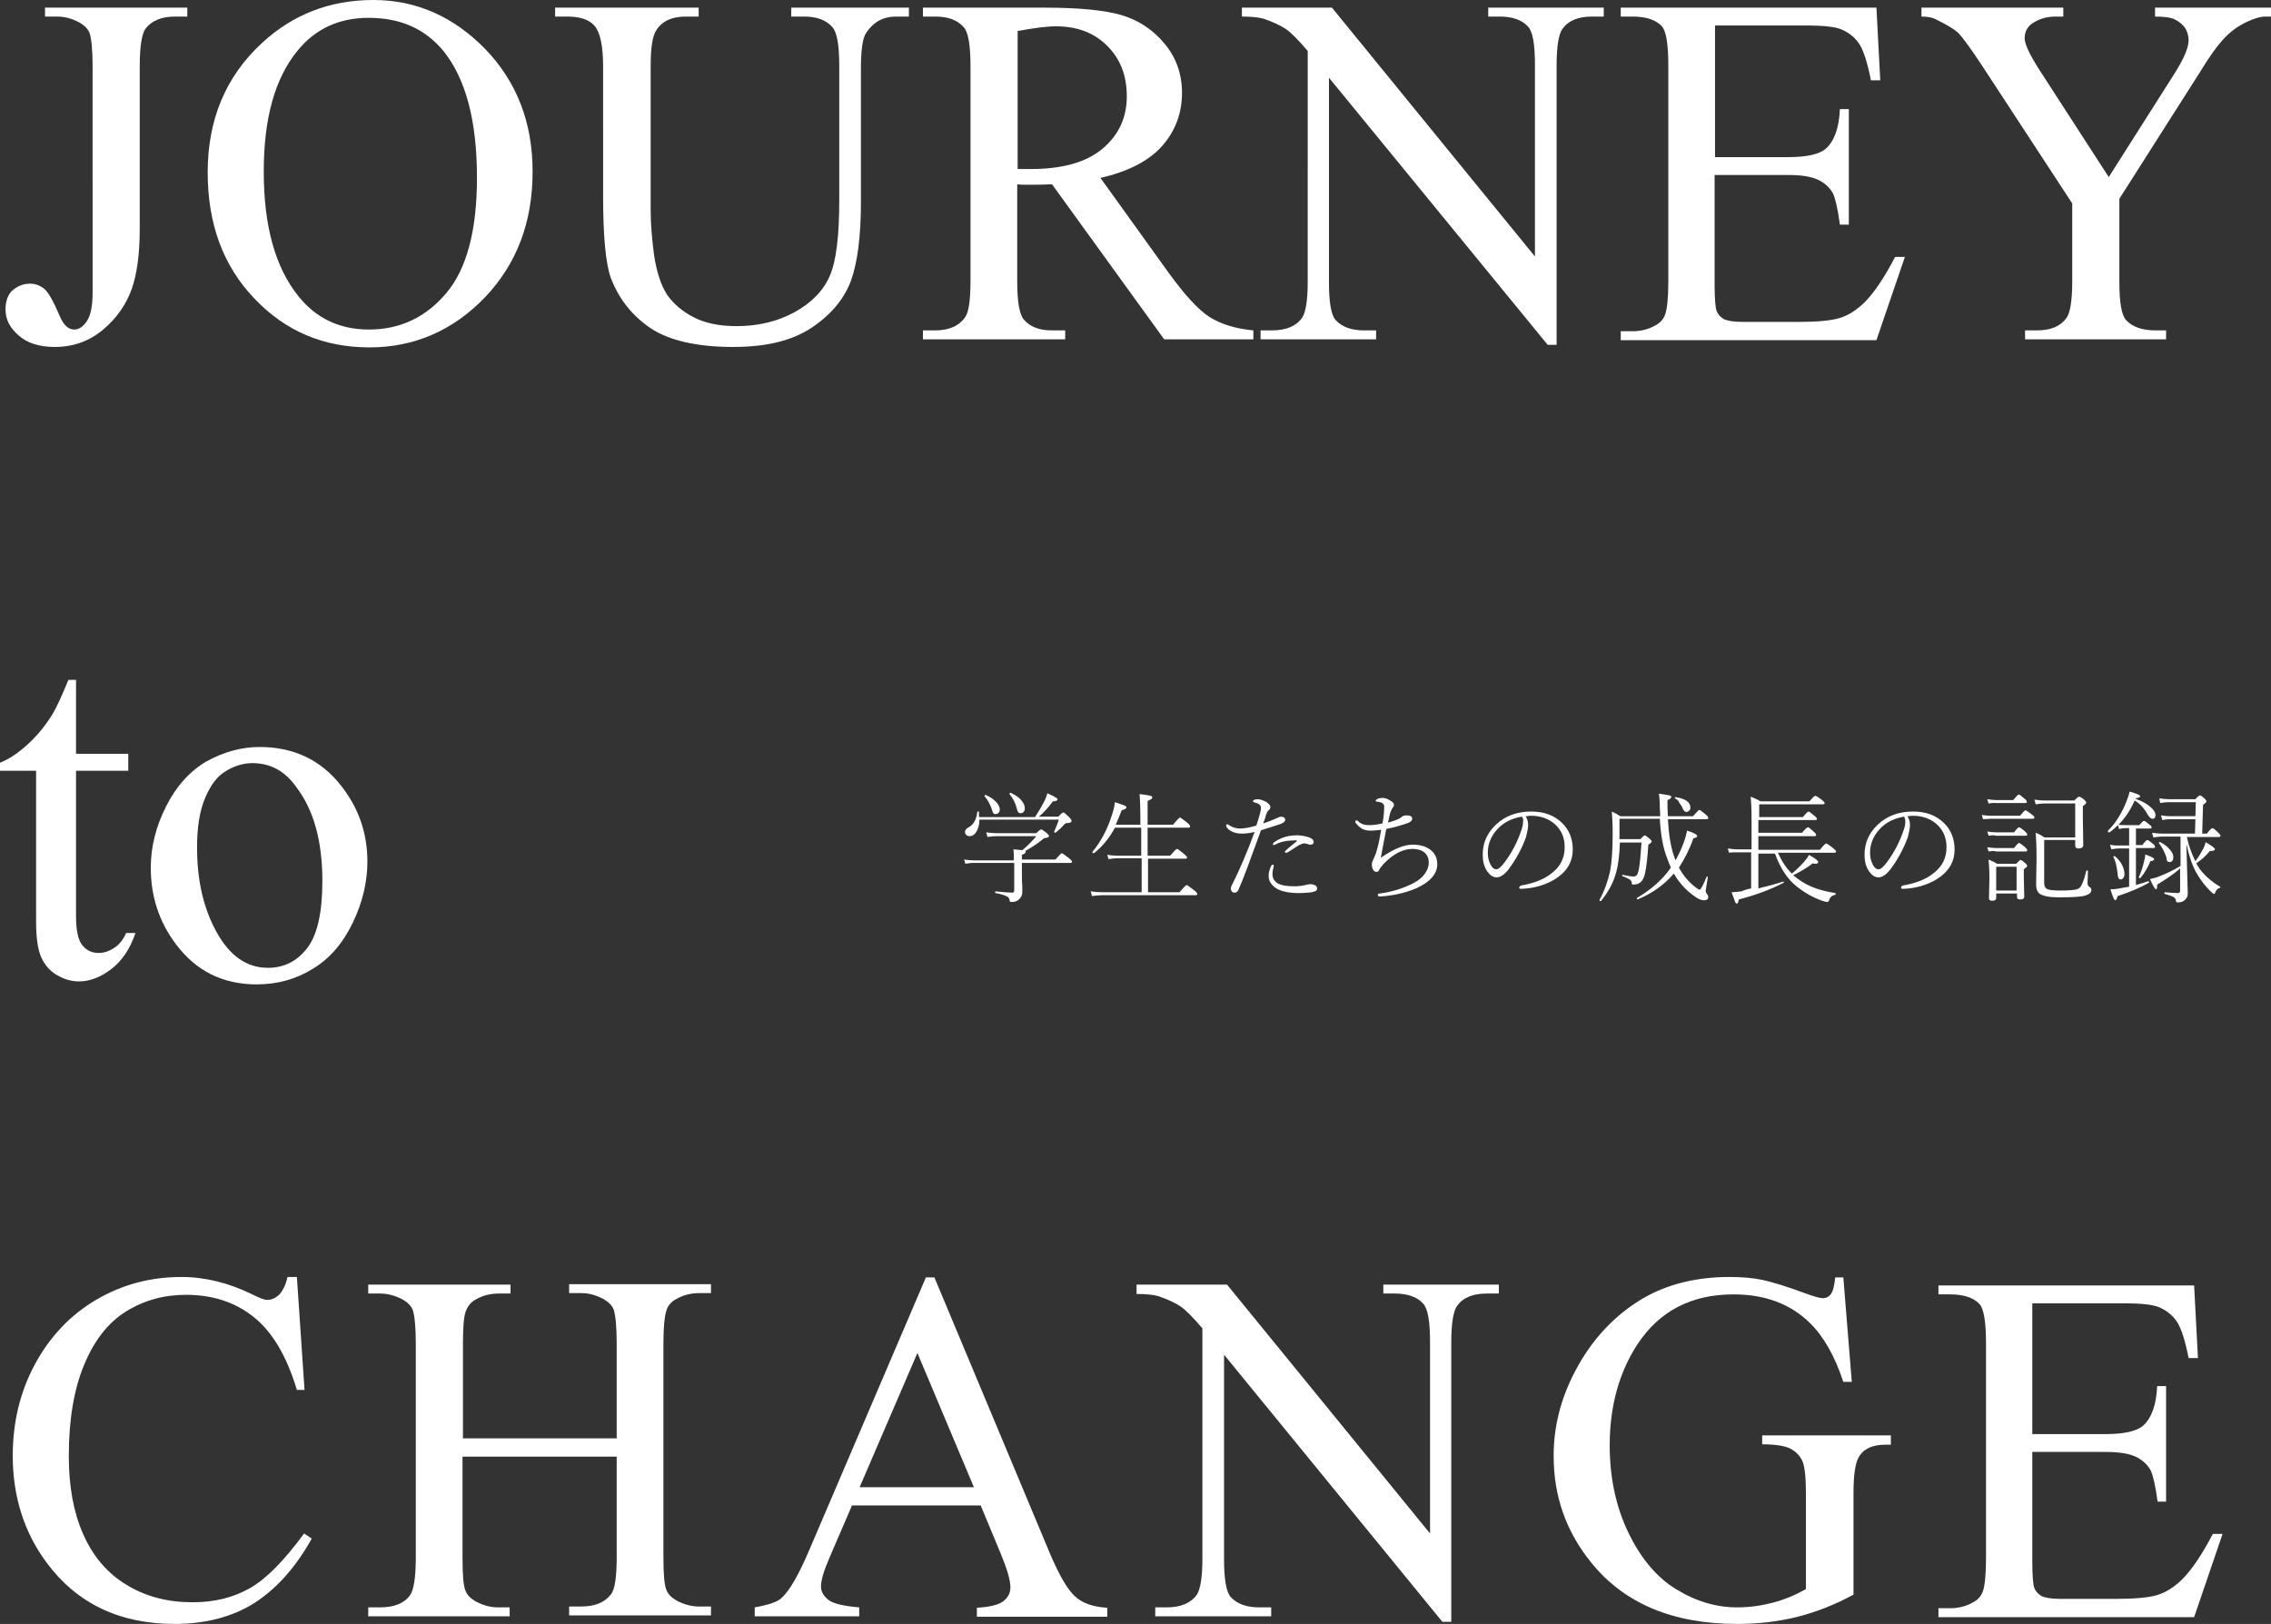 <?xml version="1.0" encoding="utf-8"?>
<!-- Generator: Adobe Illustrator 24.2.1, SVG Export Plug-In . SVG Version: 6.00 Build 0)  -->
<svg version="1.1" id="レイヤー_1" xmlns="http://www.w3.org/2000/svg" xmlns:xlink="http://www.w3.org/1999/xlink" x="0px"
	 y="0px" viewBox="0 0 534.7 382.4" style="enable-background:new 0 0 534.7 382.4;" xml:space="preserve">
<rect x="0" y="0" width="534.7" height="382.4" fill="#333333" stroke="none"/>
<style type="text/css">
	.st0{fill:#FFFFFF;}
</style>
<g>
	<path class="st0" d="M10.6,3.9V1.8h33.5v2.1h-2.8c-3.2,0-5.5,0.9-7,2.8c-0.9,1.2-1.4,4.2-1.4,8.9v38.2c0,5.9-0.6,10.6-1.9,14.3
		c-1.3,3.6-3.5,6.8-6.7,9.5c-3.2,2.7-7,4.1-11.4,4.1c-3.6,0-6.5-0.9-8.5-2.7c-2.1-1.8-3.1-3.8-3.1-6.1c0-1.9,0.5-3.3,1.4-4.3
		c1.3-1.2,2.7-1.8,4.4-1.8c1.2,0,2.3,0.4,3.3,1.2c1,0.8,2.2,3,3.7,6.5c0.9,2.1,2,3.1,3.4,3.1c1,0,2-0.6,2.9-1.9
		c0.9-1.3,1.4-3.5,1.4-6.7V15.6c0-4-0.3-6.6-0.7-7.8c-0.4-1-1.2-1.8-2.4-2.5c-1.7-0.9-3.4-1.4-5.2-1.4H10.6z"/>
	<path class="st0" d="M87.9,0c10.1,0,18.9,3.9,26.4,11.6c7.4,7.7,11.1,17.3,11.1,28.8c0,11.9-3.7,21.7-11.2,29.6
		c-7.5,7.8-16.6,11.8-27.2,11.8c-10.8,0-19.8-3.8-27.1-11.5c-7.3-7.6-11-17.5-11-29.7c0-12.4,4.2-22.5,12.7-30.4
		C68.9,3.4,77.7,0,87.9,0z M86.8,4.2c-7,0-12.6,2.6-16.8,7.8c-5.3,6.5-7.9,15.9-7.9,28.4c0,12.8,2.7,22.6,8.2,29.4
		c4.2,5.2,9.7,7.8,16.6,7.8c7.3,0,13.4-2.9,18.2-8.6c4.8-5.7,7.2-14.8,7.2-27.1c0-13.4-2.6-23.3-7.9-29.9
		C100.1,6.8,94.3,4.2,86.8,4.2z"/>
	<path class="st0" d="M186.3,3.9V1.8H214v2.1H211c-3.1,0-5.4,1.3-7.1,3.9c-0.8,1.2-1.2,4-1.2,8.3v31.7c0,7.8-0.8,13.9-2.3,18.2
		c-1.6,4.3-4.6,8-9.2,11.1c-4.6,3.1-10.7,4.6-18.6,4.6c-8.5,0-15-1.5-19.4-4.4c-4.4-3-7.5-6.9-9.4-11.9c-1.2-3.4-1.8-9.8-1.8-19.2
		V15.6c0-4.8-0.7-8-2-9.5s-3.5-2.2-6.4-2.2h-2.9V1.8h33.8v2.1h-3c-3.2,0-5.5,1-6.9,3.1c-1,1.4-1.4,4.3-1.4,8.6v34.1
		c0,3,0.3,6.5,0.8,10.4c0.6,3.9,1.6,7,3,9.2c1.5,2.2,3.6,4,6.3,5.4c2.7,1.4,6.1,2.1,10.1,2.1c5.1,0,9.7-1.1,13.7-3.3
		c4-2.2,6.8-5.1,8.3-8.6c1.5-3.5,2.2-9.4,2.2-17.7V15.6c0-4.9-0.5-7.9-1.6-9.2c-1.5-1.7-3.7-2.5-6.7-2.5H186.3z"/>
	<path class="st0" d="M295,79.9h-20.9l-26.4-36.5c-2,0.1-3.6,0.1-4.8,0.1c-0.5,0-1,0-1.6,0c-0.6,0-1.2,0-1.8-0.1v22.7
		c0,4.9,0.5,8,1.6,9.2c1.5,1.7,3.6,2.5,6.6,2.5h3.1v2.1h-33.5v-2.1h2.9c3.3,0,5.7-1.1,7.1-3.2c0.8-1.2,1.2-4,1.2-8.5V15.6
		c0-4.9-0.5-8-1.6-9.2c-1.5-1.7-3.7-2.5-6.7-2.5h-2.9V1.8h28.5c8.3,0,14.4,0.6,18.4,1.8c3.9,1.2,7.3,3.4,10,6.7
		c2.7,3.2,4.1,7.1,4.1,11.6c0,4.8-1.6,9-4.7,12.5c-3.1,3.5-8,6-14.5,7.5l16.1,22.4c3.7,5.1,6.9,8.6,9.5,10.3
		c2.7,1.7,6.1,2.8,10.4,3.2V79.9z M239.5,39.8c0.7,0,1.4,0,1.9,0c0.5,0,1,0,1.3,0c7.5,0,13.1-1.6,16.9-4.8c3.8-3.2,5.7-7.3,5.7-12.3
		c0-4.9-1.5-8.8-4.6-11.9c-3.1-3.1-7.1-4.6-12.1-4.6c-2.2,0-5.2,0.4-9,1.1V39.8z"/>
	<path class="st0" d="M292.4,1.8h21.2l47.8,58.6V15.3c0-4.8-0.5-7.8-1.6-9c-1.4-1.6-3.7-2.4-6.7-2.4h-2.7V1.8h27.2v2.1h-2.8
		c-3.3,0-5.6,1-7,3c-0.8,1.2-1.3,4-1.3,8.4v65.9h-2.1l-51.5-62.9v48.1c0,4.8,0.5,7.8,1.6,9c1.5,1.6,3.7,2.4,6.7,2.4h2.8v2.1h-27.2
		v-2.1h2.7c3.3,0,5.7-1,7.1-3c0.8-1.2,1.3-4,1.3-8.4V12c-2.3-2.7-4-4.4-5.2-5.2c-1.2-0.8-2.9-1.6-5.2-2.4c-1.1-0.3-2.8-0.5-5.1-0.5
		V1.8z"/>
	<path class="st0" d="M403.8,6.1v30.9H421c4.5,0,7.4-0.7,8.9-2c2-1.8,3.1-4.9,3.3-9.3h2.1v27.2h-2.1c-0.5-3.8-1.1-6.2-1.6-7.3
		c-0.7-1.3-1.8-2.4-3.4-3.2c-1.6-0.8-4-1.2-7.3-1.2h-17.2v25.8c0,3.5,0.2,5.6,0.5,6.3c0.3,0.7,0.8,1.3,1.6,1.8
		c0.8,0.4,2.2,0.7,4.4,0.7h13.3c4.4,0,7.6-0.3,9.6-0.9c2-0.6,3.9-1.8,5.8-3.6c2.4-2.4,4.8-6,7.3-10.8h2.3l-6.7,19.6h-60.2v-2.1h2.8
		c1.8,0,3.6-0.4,5.2-1.3c1.2-0.6,2.1-1.5,2.5-2.8c0.4-1.2,0.7-3.7,0.7-7.5V15.4c0-5-0.5-8-1.5-9.2c-1.4-1.5-3.7-2.3-6.9-2.3h-2.8
		V1.8h60.2l0.9,17.1h-2.2c-0.8-4.1-1.7-6.9-2.7-8.5c-1-1.5-2.4-2.7-4.3-3.5c-1.5-0.6-4.2-0.9-8.1-0.9H403.8z"/>
	<path class="st0" d="M507.5,1.8h27.3v2.1h-1.5c-1,0-2.5,0.4-4.4,1.3c-1.9,0.9-3.7,2.2-5.2,3.8c-1.6,1.7-3.5,4.3-5.8,8.1L499,46.8
		v19.6c0,4.8,0.5,7.8,1.6,9c1.5,1.6,3.8,2.4,6.9,2.4h2.5v2.1h-33.2v-2.1h2.8c3.3,0,5.6-1,7-3c0.8-1.2,1.3-4,1.3-8.4V47.9l-21.4-32.7
		c-2.5-3.8-4.3-6.2-5.2-7.2c-0.9-1-2.8-2.1-5.6-3.5c-0.8-0.4-1.9-0.6-3.3-0.6V1.8h33.4v2.1H484c-1.8,0-3.5,0.4-5,1.3
		c-1.5,0.8-2.3,2.1-2.3,3.8c0,1.4,1.2,3.9,3.5,7.5l16.3,25.2l15.3-24.1c2.3-3.6,3.5-6.3,3.5-8.1c0-1.1-0.3-2-0.8-2.9
		c-0.6-0.8-1.4-1.5-2.4-2c-1-0.5-2.6-0.7-4.7-0.7V1.8z"/>
	<path class="st0" d="M17.9,160.2v17.3h12.3v4H17.9v34.2c0,3.4,0.5,5.7,1.5,6.9c1,1.2,2.2,1.8,3.8,1.8c1.3,0,2.5-0.4,3.7-1.2
		c1.2-0.8,2.1-1.9,2.8-3.5h2.2c-1.3,3.8-3.2,6.6-5.7,8.5c-2.5,1.9-5,2.9-7.6,2.9c-1.8,0-3.5-0.5-5.2-1.5c-1.7-1-2.9-2.4-3.7-4.2
		c-0.8-1.8-1.2-4.6-1.2-8.4v-35.5H0v-1.9c2.1-0.8,4.3-2.3,6.5-4.3c2.2-2,4.2-4.4,5.9-7.2c0.9-1.5,2.1-4.1,3.7-8H17.9z"/>
	<path class="st0" d="M61.1,175.9c8,0,14.4,3,19.2,9.1c4.1,5.2,6.2,11.1,6.2,17.9c0,4.7-1.1,9.5-3.4,14.3c-2.3,4.8-5.4,8.5-9.4,10.9
		c-4,2.5-8.4,3.7-13.3,3.7c-8,0-14.3-3.2-19-9.5c-4-5.3-5.9-11.3-5.9-18c0-4.8,1.2-9.7,3.6-14.4c2.4-4.8,5.6-8.3,9.5-10.6
		C52.6,177.1,56.8,175.9,61.1,175.9z M59.4,179.7c-2,0-4.1,0.6-6.1,1.8c-2.1,1.2-3.7,3.3-5,6.4c-1.3,3-1.9,6.9-1.9,11.7
		c0,7.7,1.5,14.3,4.6,19.9c3.1,5.6,7.1,8.4,12.1,8.4c3.7,0,6.8-1.5,9.2-4.6c2.4-3.1,3.6-8.4,3.6-15.8c0-9.4-2-16.7-6.1-22.1
		C67.1,181.5,63.6,179.7,59.4,179.7z"/>
	<path class="st0" d="M69.9,300.7l1.8,26.6h-1.8c-2.4-8-5.8-13.7-10.2-17.2c-4.4-3.5-9.7-5.2-15.9-5.2c-5.2,0-9.9,1.3-14.1,3.9
		c-4.2,2.6-7.5,6.8-9.9,12.6c-2.4,5.8-3.6,12.9-3.6,21.5c0,7.1,1.1,13.2,3.4,18.4c2.3,5.2,5.7,9.2,10.2,11.9
		c4.6,2.8,9.7,4.1,15.6,4.1c5.1,0,9.5-1.1,13.4-3.3c3.9-2.2,8.1-6.5,12.8-12.9l1.8,1.2c-3.9,7-8.5,12-13.7,15.3
		c-5.2,3.2-11.4,4.8-18.6,4.8c-12.9,0-23-4.8-30.1-14.4c-5.3-7.1-8-15.6-8-25.2c0-7.8,1.7-15,5.2-21.5c3.5-6.5,8.3-11.6,14.4-15.2
		c6.1-3.6,12.8-5.4,20.1-5.4c5.6,0,11.2,1.4,16.7,4.1c1.6,0.8,2.8,1.3,3.5,1.3c1,0,1.9-0.4,2.7-1.1c1-1,1.7-2.5,2.1-4.3H69.9z"/>
	<path class="st0" d="M108.9,338.7h36.3v-22.4c0-4-0.3-6.6-0.7-7.9c-0.4-1-1.2-1.8-2.4-2.5c-1.7-0.9-3.4-1.4-5.2-1.4H134v-2.1h33.4
		v2.1h-2.8c-1.8,0-3.6,0.4-5.2,1.3c-1.2,0.6-2.1,1.5-2.5,2.8c-0.4,1.2-0.7,3.8-0.7,7.6v50.4c0,4,0.2,6.6,0.7,7.8
		c0.4,1,1.2,1.8,2.4,2.5c1.7,0.9,3.5,1.4,5.3,1.4h2.8v2.1H134v-2.1h2.8c3.2,0,5.5-0.9,7-2.8c1-1.2,1.4-4.2,1.4-8.9V343h-36.3v23.8
		c0,4,0.2,6.6,0.7,7.8c0.4,1,1.2,1.8,2.4,2.5c1.7,0.9,3.4,1.4,5.2,1.4h2.8v2.1H86.7v-2.1h2.8c3.2,0,5.6-0.9,7-2.8
		c0.9-1.2,1.4-4.2,1.4-8.9v-50.4c0-4-0.3-6.6-0.7-7.9c-0.4-1-1.2-1.8-2.4-2.5c-1.7-0.9-3.5-1.4-5.3-1.4h-2.8v-2.1h33.5v2.1h-2.8
		c-1.8,0-3.6,0.4-5.2,1.3c-1.2,0.6-2,1.5-2.5,2.8c-0.5,1.2-0.7,3.8-0.7,7.6V338.7z"/>
	<path class="st0" d="M230.9,354.5h-30.3l-5.3,12.3c-1.3,3-2,5.3-2,6.8c0,1.2,0.6,2.2,1.7,3.1c1.1,0.9,3.6,1.5,7.3,1.8v2.1h-24.6
		v-2.1c3.3-0.6,5.4-1.3,6.3-2.2c2-1.8,4.1-5.6,6.5-11.2l27.5-64.3h2l27.2,65c2.2,5.2,4.2,8.6,6,10.2c1.8,1.6,4.3,2.4,7.5,2.6v2.1
		H230v-2.1c3.1-0.2,5.2-0.7,6.3-1.6s1.6-2,1.6-3.2c0-1.7-0.8-4.4-2.3-8L230.9,354.5z M229.3,350.2l-13.3-31.6l-13.6,31.6H229.3z"/>
	<path class="st0" d="M267.7,302.5h21.2l47.8,58.6V316c0-4.8-0.5-7.8-1.6-9c-1.4-1.6-3.7-2.4-6.7-2.4h-2.7v-2.1h27.2v2.1H350
		c-3.3,0-5.6,1-7,3c-0.8,1.2-1.3,4-1.3,8.4v65.9h-2.1L288.2,319v48.1c0,4.8,0.5,7.8,1.6,9c1.5,1.6,3.7,2.4,6.7,2.4h2.8v2.1H272v-2.1
		h2.7c3.3,0,5.7-1,7.1-3c0.8-1.2,1.3-4,1.3-8.4v-54.3c-2.3-2.7-4-4.4-5.2-5.2c-1.2-0.8-2.9-1.6-5.2-2.4c-1.1-0.3-2.8-0.5-5.1-0.5
		V302.5z"/>
	<path class="st0" d="M434,300.7l2,24.7h-2c-2-6.1-4.7-10.8-7.9-13.9c-4.6-4.5-10.6-6.7-17.9-6.7c-10,0-17.5,3.9-22.7,11.8
		c-4.3,6.6-6.5,14.6-6.5,23.7c0,7.5,1.4,14.3,4.3,20.4c2.9,6.1,6.7,10.7,11.3,13.5c4.7,2.9,9.5,4.3,14.4,4.3c2.9,0,5.7-0.4,8.4-1.1
		c2.7-0.7,5.3-1.8,7.8-3.2v-22.6c0-3.9-0.3-6.5-0.9-7.7c-0.6-1.2-1.5-2.1-2.8-2.8c-1.2-0.6-3.4-1-6.6-1V338h30.3v2.2h-1.4
		c-3,0-5.1,1-6.2,3c-0.8,1.4-1.2,4.2-1.2,8.4v23.9c-4.4,2.4-8.8,4.1-13.1,5.2c-4.3,1.1-9.1,1.7-14.3,1.7c-15.1,0-26.6-4.8-34.4-14.5
		c-5.9-7.3-8.8-15.6-8.8-25.1c0-6.9,1.7-13.5,5-19.8c3.9-7.5,9.3-13.3,16.1-17.3c5.7-3.3,12.5-5,20.3-5c2.8,0,5.4,0.2,7.8,0.7
		c2.3,0.5,5.6,1.5,9.9,3.1c2.2,0.8,3.6,1.2,4.3,1.2c0.7,0,1.4-0.3,1.9-1c0.5-0.7,0.8-2,1-3.9H434z"/>
	<path class="st0" d="M478.5,306.8v30.9h17.2c4.5,0,7.4-0.7,8.9-2c2-1.8,3.1-4.9,3.3-9.3h2.1v27.2H508c-0.5-3.8-1.1-6.2-1.6-7.3
		c-0.7-1.3-1.8-2.4-3.4-3.2c-1.6-0.8-4-1.2-7.3-1.2h-17.2v25.8c0,3.5,0.2,5.6,0.5,6.3c0.3,0.7,0.8,1.3,1.6,1.8
		c0.8,0.4,2.2,0.7,4.4,0.7h13.3c4.4,0,7.6-0.3,9.6-0.9c2-0.6,3.9-1.8,5.8-3.6c2.4-2.4,4.8-6,7.3-10.8h2.3l-6.7,19.6h-60.2v-2.1h2.8
		c1.8,0,3.6-0.4,5.2-1.3c1.2-0.6,2.1-1.5,2.5-2.8c0.4-1.2,0.7-3.7,0.7-7.5v-50.8c0-5-0.5-8-1.5-9.2c-1.4-1.5-3.7-2.3-6.9-2.3h-2.8
		v-2.1h60.2l0.9,17.1h-2.2c-0.8-4.1-1.7-6.9-2.7-8.5c-1-1.5-2.4-2.7-4.3-3.5c-1.5-0.6-4.2-0.9-8.1-0.9H478.5z"/>
</g>
<g>
	<path class="st0" d="M240.7,200.2c1.3-1.1,2.4-2.2,3.3-3.3h-9.4c-0.8,0-1.5,0.1-2.1,0.2l-0.3-1.1c0.8,0.1,1.6,0.2,2.3,0.2h9.5
		c0.6-0.6,1-0.9,1.2-0.9c0.1,0,0.5,0.3,1.3,0.9c0.3,0.3,0.5,0.5,0.5,0.7c0,0.2-0.4,0.4-1.2,0.5c-1.3,1.1-2.8,2.1-4.4,3
		c0,0,0.1,0.1,0.1,0.2c0,0.2-0.3,0.5-0.9,0.7v1.1h7.9c0.9-1,1.4-1.5,1.5-1.5c0.1,0,0.7,0.4,1.7,1.2c0.5,0.4,0.7,0.7,0.7,0.8
		c0,0.2-0.1,0.3-0.4,0.3h-11.4v1.9c0,1.4,0,2.6,0.1,3.7c0,0.7,0,1.2,0,1.3c0,0.7-0.3,1.3-0.9,1.8c-0.5,0.4-1,0.5-1.6,0.5
		c-0.2,0-0.3,0-0.4-0.1c-0.1-0.1-0.1-0.2-0.1-0.4c-0.1-0.4-0.3-0.7-0.8-0.9c-0.5-0.2-1.3-0.5-2.5-0.7c-0.1,0-0.1-0.1-0.1-0.2
		c0-0.1,0-0.2,0.1-0.2c2,0.2,3.3,0.3,3.9,0.3c0.4,0,0.5-0.2,0.5-0.5v-6.5h-9.6c-0.7,0-1.3,0.1-1.9,0.2l-0.3-1
		c0.7,0.1,1.4,0.2,2.1,0.2h9.6c0-1.2,0-2-0.1-2.6C239.8,200.1,240.5,200.2,240.7,200.2z M230.5,192.4h13.2c0.7-1.1,1.4-2.2,2-3.4
		c0.4-0.7,0.7-1.4,0.9-2.2c1.6,0.7,2.4,1.2,2.4,1.4c0,0.3-0.4,0.5-1.1,0.5c-1.1,1.5-2.2,2.7-3.3,3.6h4.6c0.6-0.7,1-1,1.2-1
		c0.1,0,0.6,0.4,1.3,1.1c0.4,0.4,0.6,0.7,0.6,0.9c0,0.3-0.3,0.5-0.9,0.5c-0.3,0-0.6,0.1-0.8,0.3c-0.5,0.6-1.2,1.3-2.1,2
		c0,0-0.1,0-0.1,0c-0.1,0-0.2-0.1-0.2-0.2c0,0,0-0.1,0-0.1c0.4-0.9,0.8-1.8,1.1-2.8h-18.7c0,1.3-0.3,2.2-0.8,3
		c-0.4,0.6-0.9,0.9-1.5,0.9c-0.3,0-0.6-0.1-0.8-0.3c-0.2-0.2-0.3-0.4-0.3-0.7c0-0.4,0.3-0.8,0.9-1.1c1.2-0.7,1.8-1.9,2-3.6
		c0-0.1,0.1-0.1,0.2-0.1c0.1,0,0.2,0,0.2,0.1C230.5,191.8,230.5,192.2,230.5,192.4z M231.8,187.5c0,0,0-0.1,0-0.1
		c0-0.1,0.1-0.2,0.2-0.2c0,0,0,0,0.1,0c1,0.4,1.8,1,2.5,1.7c0.5,0.6,0.8,1.2,0.8,1.7c0,0.3-0.1,0.6-0.3,0.8
		c-0.2,0.2-0.4,0.3-0.7,0.3c-0.3,0-0.5-0.1-0.6-0.3c-0.1-0.2-0.2-0.5-0.3-0.9C233.1,189.4,232.6,188.4,231.8,187.5z M237.7,187
		C237.7,186.9,237.7,186.9,237.7,187c0-0.2,0-0.3,0.2-0.3c0,0,0,0,0.1,0c1,0.5,1.9,1,2.5,1.8c0.5,0.6,0.8,1.2,0.8,1.8
		c0,0.4-0.1,0.7-0.3,0.9c-0.2,0.2-0.4,0.3-0.7,0.3c-0.3,0-0.5-0.1-0.6-0.3c-0.1-0.1-0.2-0.4-0.3-0.8
		C239.1,189.1,238.5,188,237.7,187z"/>
	<path class="st0" d="M268.8,210v-7.9h-5.6c-0.8,0-1.5,0.1-2.2,0.2l-0.3-1c0.8,0.1,1.6,0.2,2.4,0.2h5.6v-6.6h-6.2
		c-1.2,2.3-2.8,4.3-4.9,6c0,0,0,0-0.1,0c-0.2,0-0.3-0.1-0.3-0.2c0,0,0,0,0-0.1c2-2.4,3.6-5.4,4.7-9c0.3-0.9,0.5-1.8,0.6-2.7
		c1.3,0.4,2,0.7,2.3,0.8c0.3,0.1,0.4,0.3,0.4,0.5c0,0.2-0.4,0.4-1.1,0.6c-0.4,1.1-0.9,2.2-1.4,3.4h5.8v-0.6c0-3.5-0.1-5.8-0.2-6.6
		c1.3,0.1,2.2,0.3,2.6,0.4c0.3,0.1,0.4,0.2,0.4,0.4c0,0.3-0.4,0.5-1.1,0.8v5.6h6c0.9-1.1,1.5-1.7,1.6-1.7c0.1,0,0.7,0.4,1.7,1.2
		c0.5,0.4,0.7,0.7,0.7,0.9c0,0.2-0.1,0.3-0.4,0.3h-9.6v6.6h5.3c0.9-1,1.4-1.6,1.6-1.6s0.7,0.4,1.7,1.2c0.5,0.4,0.7,0.7,0.7,0.8
		c0,0.2-0.1,0.3-0.4,0.3h-8.8v7.9h7.4c1-1.1,1.5-1.7,1.7-1.7c0.1,0,0.7,0.4,1.7,1.2c0.6,0.4,0.8,0.8,0.8,0.9c0,0.2-0.1,0.3-0.4,0.3
		h-22c-0.8,0-1.6,0.1-2.4,0.2l-0.3-1.1c0.8,0.1,1.7,0.2,2.6,0.2H268.8z"/>
	<path class="st0" d="M297.4,193.9c1-0.3,2-0.7,2.9-1.1c0.6-0.3,1.1-0.5,1.4-0.5c0.2,0,0.4,0.1,0.6,0.2c0.2,0.1,0.3,0.3,0.3,0.5
		c0,0.4-0.3,0.7-1,1c-1.5,0.5-3,1-4.7,1.5c-2.5,6.9-4.2,11.6-5.3,14c-0.2,0.5-0.5,0.7-0.9,0.7c-0.3,0-0.5-0.1-0.7-0.3
		c-0.1-0.2-0.2-0.4-0.2-0.6c0-0.2,0-0.3,0.1-0.6c2-3.9,3.8-8.2,5.5-12.8c-1.2,0.3-2.2,0.4-3.1,0.4c-1.1,0-2.1-0.3-2.8-0.8
		c-0.5-0.4-0.8-0.7-0.8-1.1c0-0.2,0.1-0.3,0.3-0.3c0.1,0,0.3,0.1,0.5,0.3c0.7,0.4,1.5,0.7,2.4,0.7c1,0,2.3-0.2,3.9-0.7
		c0.3-0.9,0.6-1.8,0.8-2.6c0.2-0.7,0.3-1.2,0.3-1.5c0-0.7-0.5-1.1-1.4-1.3c-0.3-0.1-0.5-0.2-0.5-0.3c0-0.1,0.1-0.3,0.4-0.4
		c0.3-0.1,0.6-0.1,0.8-0.1c0.3,0,0.7,0.1,1.2,0.3c0.5,0.2,0.9,0.4,1.2,0.7c0.3,0.3,0.5,0.5,0.5,0.8c0,0.3-0.1,0.6-0.4,0.8
		c-0.2,0.1-0.4,0.5-0.6,1C298.1,191.9,297.9,192.7,297.4,193.9z M299.8,204.4c-0.1,0.4-0.2,0.9-0.2,1.4c0,1.1,0.5,1.8,1.4,2.3
		c0.8,0.4,2,0.6,3.8,0.6c0.9,0,1.8-0.1,2.6-0.3c0.4-0.1,0.8-0.2,1.2-0.2c0.3,0,0.6,0.1,0.9,0.2c0.4,0.2,0.6,0.4,0.6,0.8
		c0,0.3-0.1,0.5-0.3,0.6c-0.2,0.1-0.5,0.2-0.9,0.3c-0.9,0.1-1.9,0.2-3.1,0.2c-2.4,0-4.1-0.4-5.3-1.1c-0.6-0.4-1-0.8-1.4-1.4
		c-0.3-0.5-0.4-1-0.4-1.6c0-0.7,0.2-1.4,0.5-2.1c0.1-0.3,0.3-0.5,0.5-0.5c0.1,0,0.2,0.1,0.2,0.2C299.9,204,299.9,204.1,299.8,204.4z
		 M305.2,198.2c0.1-0.1,0.2-0.2,0.2-0.2c0,0-0.1-0.1-0.2-0.1c-0.1,0-0.3,0-0.4,0c-1.8,0-3.3,0.3-4.6,1c-0.1,0-0.2,0.1-0.3,0.1
		c-0.2,0-0.2-0.1-0.2-0.2c0-0.1,0.1-0.3,0.2-0.4c1.5-1.1,3.3-1.7,5.4-1.7c0.1,0,0.3,0,0.5,0c1.1,0.1,2,0.3,2.7,0.6
		c0.6,0.3,0.8,0.6,0.8,1c0,0.4-0.3,0.6-0.7,0.6c-0.2,0-0.4,0-0.6-0.1c-0.4-0.1-0.6-0.2-0.8-0.2c0,0-0.1,0-0.1,0
		c-0.3,0-0.6,0.1-1,0.3c-0.3,0.1-1.3,0.8-2.9,1.8c-0.2,0.1-0.3,0.1-0.5,0.1c-0.1,0-0.2-0.1-0.2-0.2c0-0.1,0.1-0.2,0.3-0.4
		C303,200,303.8,199.3,305.2,198.2z"/>
	<path class="st0" d="M325.2,195.4c-0.9,0.1-1.7,0.2-2.5,0.2c-0.9,0-1.6-0.2-2.1-0.5c-0.5-0.3-0.9-0.7-1.4-1.3
		c-0.1-0.1-0.1-0.2-0.1-0.3c0-0.2,0.1-0.3,0.3-0.3c0.1,0,0.2,0,0.3,0.1c0.6,0.7,1.5,1,2.6,1c0.9,0,1.9-0.1,3.2-0.4
		c0.3-1.5,0.4-2.8,0.4-4c0-0.6-0.5-1-1.5-1.1c-0.3,0-0.5-0.1-0.5-0.2c0-0.2,0.1-0.3,0.3-0.4c0.3-0.2,0.7-0.3,1.3-0.3
		s1.2,0.2,1.8,0.6c0.6,0.3,0.9,0.7,0.9,1c0,0.3-0.1,0.5-0.3,0.7c-0.1,0.1-0.3,0.5-0.5,1c-0.2,0.5-0.3,1.3-0.6,2.5
		c1.5-0.4,2.6-0.8,3.2-1.3c0.3-0.3,0.7-0.4,1.2-0.4c0.9,0,1.3,0.3,1.3,0.8c0,0.4-0.3,0.7-1,1c-1.4,0.5-3.1,1-5.1,1.4
		c-0.2,0.9-0.4,2.2-0.7,3.6c-0.3,1.7-0.5,2.7-0.6,3.2c3-2.1,5.5-3.1,7.5-3.1c1.8,0,3.2,0.4,4.3,1.3c1,0.8,1.5,1.9,1.5,3.3
		c0,2.3-1.7,4.2-5,5.7c-2.4,1-5.2,1.7-8.4,1.9c0,0-0.1,0-0.1,0c-0.3,0-0.5-0.1-0.5-0.4c0-0.2,0.2-0.3,0.5-0.3c3-0.4,5.7-1.3,8-2.5
		c1.1-0.6,2-1.3,2.6-2.2c0.6-0.8,0.9-1.7,0.9-2.6c0-1.1-0.4-1.9-1.2-2.5c-0.7-0.5-1.6-0.7-2.7-0.7c-2.2,0-4.5,1.2-6.8,3.6
		c-0.4,0.5-0.8,0.9-1,1.4c-0.1,0.3-0.3,0.4-0.7,0.4c-0.3,0-0.5-0.2-0.7-0.5c-0.2-0.3-0.3-0.8-0.3-1.3c0-0.3,0.1-0.5,0.2-0.8
		c0.2-0.4,0.3-0.7,0.4-0.9C324.3,200.3,324.7,198.2,325.2,195.4z"/>
	<path class="st0" d="M359.2,192.2c0.4,0.6,0.6,1.3,0.6,2.1c0,0.7-0.2,1.6-0.5,2.8c-1,2.8-2.4,5.3-4.1,7.6c-1,1.3-2,1.9-2.8,1.9
		c-0.9,0-1.6-0.5-2.3-1.5c-0.7-1.1-1-2.3-1-3.8c0-2.8,1-5.1,3.1-7.1c2.2-2.1,5-3.1,8.3-3.1c3.1,0,5.5,0.9,7.4,2.8
		c1.6,1.6,2.4,3.7,2.4,6.1c0,3-1.4,5.3-4.3,7.1c-2.2,1.3-4.8,2.1-7.8,2.2c0,0-0.1,0-0.1,0c-0.3,0-0.4-0.1-0.4-0.3
		c0-0.2,0.2-0.4,0.5-0.5c3-0.5,5.5-1.5,7.3-3c2-1.6,2.9-3.6,2.9-6c0-2.3-0.8-4.1-2.4-5.5c-1.4-1.2-3.1-1.8-5.1-1.9
		c-0.2,0-0.5,0-0.8,0C359.7,192.2,359.5,192.2,359.2,192.2z M358.3,192.3c-2.3,0.4-4.2,1.3-5.7,2.9c-1.5,1.6-2.3,3.5-2.3,5.6
		c0,1,0.2,2,0.7,2.9c0.4,0.7,0.8,1,1.3,1c0.5,0,1.2-0.6,2-1.7c1.7-2.3,3-4.8,3.9-7.5c0.3-0.8,0.4-1.5,0.4-2
		C358.7,193,358.6,192.6,358.3,192.3z"/>
	<path class="st0" d="M390.8,192.8h-9.5v2.9l0,1.9h4.9c0.6-0.6,0.9-0.9,1.1-0.9c0.1,0,0.5,0.3,1.1,0.8c0.3,0.3,0.5,0.5,0.5,0.7
		c0,0.1-0.3,0.4-0.8,0.7c-0.2,3.2-0.5,5.5-0.8,6.8c-0.2,1-0.6,1.7-1.1,2.1c-0.4,0.3-0.9,0.5-1.7,0.5c-0.2,0-0.3-0.1-0.3-0.4
		c0-0.3-0.2-0.6-0.5-0.8c-0.3-0.2-0.9-0.5-1.7-0.8c-0.1,0-0.1-0.1-0.1-0.1c0-0.1,0.1-0.2,0.2-0.2c1.3,0.3,2.2,0.4,2.6,0.4
		c0.3,0,0.6-0.2,0.8-0.5c0.1-0.3,0.3-0.7,0.4-1.4c0.2-1.1,0.4-3.2,0.6-6.1h-5.1c-0.1,3-0.4,5.4-0.9,7.1c-0.6,2.2-1.7,4.4-3.5,6.6
		c0,0-0.1,0.1-0.1,0.1c-0.2,0-0.3-0.1-0.3-0.2c0,0,0,0,0-0.1c1.2-2.2,2-4.5,2.5-6.8c0.4-2.1,0.6-5.1,0.6-8.9c0-2.1-0.1-3.8-0.2-5.1
		c0.8,0.4,1.4,0.7,2,1.1h9.4c0-0.8-0.1-1.4-0.1-1.9c0-1.4-0.1-2.5-0.2-3.4c1.3,0.2,2.1,0.3,2.5,0.4c0.3,0.1,0.4,0.2,0.4,0.4
		c0,0.2-0.3,0.5-0.9,0.7c0,1.4,0,2.6,0.1,3.8h5.9c0.9-1,1.4-1.5,1.5-1.5c0.1,0,0.7,0.4,1.5,1.1c0.4,0.3,0.6,0.6,0.6,0.8
		c0,0.2-0.1,0.3-0.4,0.3h-9.1c0.2,3.4,0.6,6.2,1.4,8.6c0.1,0.3,0.2,0.6,0.4,1.1c0.6-1.1,1.2-2.3,1.7-3.6c0.5-1.2,0.8-2.3,1-3.4
		c1.6,0.5,2.4,0.9,2.4,1.3c0,0.2-0.3,0.4-0.9,0.5c-0.9,2.6-2.1,4.9-3.4,6.9c1,1.9,2.4,3.5,4,4.7c0.4,0.3,0.7,0.5,0.9,0.5
		c0.2,0,0.8-1,1.6-3c0-0.1,0.1-0.1,0.1-0.1c0,0,0.1,0,0.1,0c0.1,0,0.1,0.1,0.1,0.2c-0.3,1.9-0.5,3-0.5,3.2c0,0.2,0.1,0.5,0.3,0.7
		c0.2,0.3,0.3,0.5,0.3,0.7c0,0.5-0.3,0.8-1,0.8c-0.6,0-1.4-0.3-2.3-1c-2-1.4-3.6-3.2-4.8-5.3c-2.2,2.6-5,4.6-8.5,6.1c0,0,0,0,0,0
		c-0.1,0-0.2-0.1-0.2-0.3c0-0.1,0-0.1,0.1-0.1c3.2-1.9,5.9-4.2,7.9-7.1c-0.3-0.7-0.6-1.4-0.8-2C391.5,199.6,391,196.4,390.8,192.8z
		 M394.4,188c0,0-0.1-0.1-0.1-0.1c0-0.1,0.1-0.2,0.2-0.2c2.4,0.4,3.5,1.2,3.5,2.5c0,0.3-0.1,0.5-0.3,0.7c-0.2,0.2-0.4,0.3-0.6,0.3
		c-0.3,0-0.6-0.2-0.8-0.6c-0.3-0.7-0.6-1.2-0.9-1.5C395.3,188.6,394.9,188.3,394.4,188z"/>
	<path class="st0" d="M412.3,209.2v-8.5h-3.1c-0.8,0-1.5,0-2.1,0.1l-0.3-1c0.8,0.1,1.5,0.2,2.4,0.2h3.2v-7.1c0-2.4-0.1-4.2-0.2-5.3
		c0.7,0.3,1.5,0.6,2.3,1.1h11.5c0.8-0.9,1.2-1.3,1.4-1.3c0.2,0,0.7,0.3,1.6,1c0.4,0.3,0.6,0.6,0.6,0.7c0,0.2-0.1,0.3-0.4,0.3h-15v3
		h10.3c0.7-0.9,1.2-1.3,1.3-1.3c0.2,0,0.6,0.3,1.4,1c0.4,0.3,0.6,0.6,0.6,0.7c0,0.2-0.1,0.3-0.4,0.3H414v3h10.3
		c0.7-0.9,1.2-1.3,1.4-1.3c0.2,0,0.6,0.4,1.4,1.1c0.4,0.3,0.5,0.6,0.5,0.7c0,0.2-0.1,0.3-0.4,0.3H414v3.2h14.5
		c0.8-1,1.3-1.5,1.5-1.5c0.1,0,0.7,0.4,1.6,1.1c0.4,0.4,0.7,0.6,0.7,0.8s-0.1,0.3-0.4,0.3h-13.3c0.9,2,2,3.7,3.3,4.9
		c1-0.8,1.9-1.7,2.9-2.8c0.5-0.6,0.9-1.1,1.1-1.6c1.5,0.8,2.2,1.4,2.2,1.7c0,0.2-0.2,0.4-0.6,0.4c-0.2,0-0.4,0-0.7-0.1
		c-1.4,1.1-3,2-4.6,2.8c0.7,0.6,1.4,1.1,2.2,1.6c2.1,1.3,4.6,2.1,7.7,2.6c0.1,0,0.1,0.1,0.1,0.2c0,0.1,0,0.2-0.1,0.2
		c-0.4,0.1-0.7,0.2-0.9,0.4c-0.2,0.2-0.4,0.4-0.5,0.8c-0.1,0.3-0.3,0.5-0.5,0.5c-0.2,0-0.6-0.1-1.2-0.3c-2-0.7-4-1.8-5.9-3.3
		c-2.2-1.7-3.9-4.3-5.2-7.8H414v8.2c2.1-0.5,4-1,5.8-1.6c0,0,0,0,0,0c0.1,0,0.2,0.1,0.2,0.2c0,0.1,0,0.1-0.1,0.1
		c-3.1,1.6-6.6,2.9-10.5,3.9c-0.1,0.7-0.3,1-0.5,1c-0.1,0-0.3-0.2-0.4-0.5c-0.1-0.3-0.4-1.1-0.8-2.2c0.6,0,1.4-0.1,2.3-0.2
		C411.1,209.4,411.9,209.3,412.3,209.2z"/>
	<path class="st0" d="M449.1,192.2c0.4,0.6,0.6,1.3,0.6,2.1c0,0.7-0.2,1.6-0.5,2.8c-1,2.8-2.4,5.3-4.1,7.6c-1,1.3-2,1.9-2.8,1.9
		c-0.9,0-1.6-0.5-2.3-1.5c-0.7-1.1-1-2.3-1-3.8c0-2.8,1-5.1,3.1-7.1c2.2-2.1,5-3.1,8.3-3.1c3.1,0,5.5,0.9,7.4,2.8
		c1.6,1.6,2.4,3.7,2.4,6.1c0,3-1.4,5.3-4.3,7.1c-2.2,1.3-4.8,2.1-7.8,2.2c0,0-0.1,0-0.1,0c-0.3,0-0.4-0.1-0.4-0.3
		c0-0.2,0.2-0.4,0.5-0.5c3-0.5,5.5-1.5,7.3-3c2-1.6,2.9-3.6,2.9-6c0-2.3-0.8-4.1-2.4-5.5c-1.4-1.2-3.1-1.8-5.1-1.9
		c-0.2,0-0.5,0-0.8,0C449.6,192.2,449.4,192.2,449.1,192.2z M448.3,192.3c-2.3,0.4-4.2,1.3-5.7,2.9c-1.5,1.6-2.3,3.5-2.3,5.6
		c0,1,0.2,2,0.7,2.9c0.4,0.7,0.8,1,1.3,1c0.5,0,1.2-0.6,2-1.7c1.7-2.3,3-4.8,3.9-7.5c0.3-0.8,0.4-1.5,0.4-2
		C448.6,193,448.5,192.6,448.3,192.3z"/>
	<path class="st0" d="M466.9,192.9l-0.3-1c0.7,0.1,1.4,0.2,2.1,0.2h6.9c0.7-0.8,1.1-1.3,1.3-1.3c0.1,0,0.6,0.3,1.5,1
		c0.4,0.3,0.6,0.5,0.6,0.7c0,0.2-0.1,0.3-0.4,0.3h-9.8C468.2,192.8,467.6,192.9,466.9,192.9z M468.2,189.2l-0.3-1
		c0.8,0.1,1.5,0.2,2,0.2h4.1c0.7-0.8,1.1-1.3,1.3-1.3s0.6,0.3,1.4,1c0.4,0.3,0.5,0.5,0.5,0.7c0,0.2-0.1,0.3-0.4,0.3h-7.1
		C469.5,189,469,189.1,468.2,189.2z M468.2,196.8l-0.3-1c0.6,0.1,1.3,0.2,2,0.2h4.3c0.6-0.8,1-1.2,1.2-1.2c0.1,0,0.6,0.3,1.4,1
		c0.3,0.3,0.5,0.5,0.5,0.7c0,0.2-0.1,0.3-0.4,0.3h-7C469.5,196.6,469,196.7,468.2,196.8z M468.2,200.5l-0.3-1c0.8,0.1,1.5,0.2,2,0.2
		h4.3c0.6-0.8,1-1.2,1.2-1.2c0.1,0,0.6,0.3,1.4,1c0.3,0.3,0.5,0.5,0.5,0.7c0,0.2-0.1,0.3-0.4,0.3h-7
		C469.6,200.3,469.1,200.4,468.2,200.5z M474.8,210.4H470v1c0,0.5-0.3,0.7-1,0.7c-0.5,0-0.7-0.2-0.7-0.6l0.1-4.8
		c0-1.8-0.1-3.2-0.2-4.3c0.7,0.3,1.4,0.6,2,1h4.5c0.6-0.6,0.9-0.9,1-0.9c0.2,0,0.5,0.2,1.1,0.7c0.3,0.3,0.5,0.5,0.5,0.7
		c0,0.2-0.3,0.4-0.8,0.8v1.7l0.1,4.7c0,0.5-0.3,0.7-1,0.7c-0.5,0-0.7-0.2-0.7-0.6V210.4z M474.8,209.7v-5.6H470v5.6H474.8z
		 M488.6,197.2v-8h-7.1c-0.8,0-1.5,0.1-2.2,0.2l-0.3-1.1c0.8,0.1,1.6,0.2,2.5,0.2h6.9c0.6-0.6,0.9-0.9,1.1-0.9
		c0.2,0,0.6,0.2,1.2,0.7c0.3,0.3,0.5,0.5,0.5,0.7c0,0.2-0.3,0.5-0.8,0.8v2.7l0.1,6.5c0,0.5-0.4,0.8-1.1,0.8c-0.5,0-0.8-0.2-0.8-0.7
		v-1.3h-7.3v10.2c0,0.7,0.3,1.2,0.8,1.4c0.5,0.2,1.5,0.3,3,0.3c1.8,0,2.9-0.1,3.5-0.2c0.5-0.1,0.9-0.3,1.1-0.5
		c0.5-0.5,1-1.8,1.5-3.9c0-0.1,0.1-0.1,0.2-0.1c0.1,0,0.2,0,0.2,0.1c0,1.3-0.1,2.2-0.1,2.9c0,0.4,0.2,0.7,0.5,0.9
		c0.3,0.1,0.4,0.3,0.4,0.7c0,0.6-0.5,1-1.5,1.3c-1,0.3-3.1,0.4-6.2,0.4c-2.2,0-3.6-0.3-4.4-0.8c-0.6-0.4-0.9-1.2-0.9-2.2l0.1-6.1
		c0-2.9-0.1-4.9-0.2-6.1c0.8,0.3,1.5,0.7,2.1,1.1H488.6z"/>
	<path class="st0" d="M498.8,194.2c0.5,0.1,1.1,0.1,1.7,0.1h3.2c0.6-0.7,0.9-1,1.1-1c0.2,0,0.6,0.3,1.3,0.9c0.3,0.2,0.5,0.4,0.5,0.6
		c0,0.2-0.1,0.3-0.4,0.3h-3.3v3.9h1.5c0.6-0.8,1-1.2,1.2-1.2c0.1,0,0.6,0.3,1.3,0.9c0.3,0.2,0.5,0.5,0.5,0.7c0,0.2-0.1,0.3-0.4,0.3
		h-4.1v8.7c1.1-0.3,2-0.6,2.9-0.9c0,0,0,0,0,0c0.1,0,0.2,0.1,0.2,0.2c0,0.1,0,0.1-0.1,0.2c-2.1,1.2-4.5,2.2-7.3,3.1
		c-0.2,0.7-0.4,1-0.6,1c-0.2,0-0.6-0.9-1.1-2.6c0.5,0,1,0,1.6-0.1c1.1-0.2,2.1-0.4,2.8-0.5v-9h-2.5c-0.5,0-1.1,0.1-1.7,0.2l-0.3-1.1
		c0.7,0.2,1.3,0.2,2,0.2h2.5V195h-0.8c-0.4,0-1,0.1-1.6,0.2l-0.2-0.9c-0.7,0.6-1.3,1.2-2,1.7c0,0,0,0-0.1,0c-0.2,0-0.3-0.1-0.3-0.3
		c0,0,0-0.1,0-0.1c1.7-1.6,3.1-3.8,4.3-6.7c0.4-1,0.7-1.9,0.8-2.5c1.7,0.5,2.5,0.8,2.5,1.1c0,0.2-0.4,0.4-1.1,0.5l0,0.1
		c1.4,0.5,2.6,1.1,3.5,1.9c0.8,0.7,1.2,1.3,1.2,1.9c0,0.6-0.2,0.9-0.7,0.9c-0.4,0-0.8-0.4-1.2-1.1c-0.8-1.4-1.8-2.5-3-3.2
		C501.6,190.8,500.3,192.7,498.8,194.2z M497.6,201.8C497.6,201.7,497.5,201.7,497.6,201.8c0-0.2,0-0.2,0.2-0.2c0,0,0.1,0,0.1,0
		c0.8,0.6,1.4,1.4,1.8,2.2c0.3,0.7,0.5,1.3,0.5,2c0,0.4-0.1,0.7-0.3,1c-0.2,0.2-0.4,0.3-0.6,0.3c-0.4,0-0.7-0.4-0.7-1.3
		C498.4,204.1,498.1,202.7,497.6,201.8z M504,206.7c0,0-0.1,0.1-0.1,0.1c-0.2,0-0.3-0.1-0.3-0.2c0,0,0,0,0-0.1
		c0.5-1.1,0.9-2.3,1.2-3.6c0.2-0.7,0.3-1.3,0.3-1.7c1.4,0.5,2.1,0.9,2.1,1.1c0,0.3-0.3,0.4-0.9,0.5
		C505.7,204.3,504.9,205.6,504,206.7z M518.5,196.3h1.1c0.7-0.9,1.1-1.3,1.3-1.3c0.2,0,0.7,0.4,1.4,1.1c0.3,0.3,0.5,0.5,0.5,0.7
		c0,0.2-0.1,0.3-0.4,0.3h-7.5c0.4,2,1.1,3.9,2,5.7c0.6-0.8,1.1-1.6,1.6-2.5c0.4-0.7,0.7-1.4,0.8-2c1.5,0.9,2.2,1.4,2.2,1.7
		c0,0.1-0.1,0.2-0.3,0.3c-0.1,0-0.4,0.1-0.9,0.1c-0.9,1.1-2,2.1-3.2,2.9c0.2,0.4,0.5,0.8,0.8,1.3c1.2,1.6,2.8,3,4.8,4.2
		c0,0,0.1,0.1,0.1,0.1c0,0.1-0.1,0.2-0.2,0.2c-0.5,0.1-0.8,0.5-1,1c-0.1,0.3-0.2,0.4-0.3,0.4c-0.1,0-0.3-0.1-0.6-0.4
		c-1.5-1.4-2.7-3-3.7-4.8c-1-1.9-1.7-4.1-2.2-6.6v1c0.2,6.6,0.3,10.2,0.3,10.7c0,0.7-0.3,1.3-0.9,1.7c-0.4,0.3-0.9,0.4-1.5,0.4
		c-0.1,0-0.2,0-0.3-0.1c0-0.1-0.1-0.2-0.1-0.4c0-0.3-0.3-0.6-0.6-0.8c-0.4-0.2-1-0.4-2-0.7c-0.1,0-0.1-0.1-0.1-0.2
		c0-0.1,0-0.2,0.1-0.2c1.3,0.1,2.3,0.2,3.1,0.2c0.3,0,0.5-0.2,0.5-0.5v-5.3c-1.6,1.4-3.4,2.6-5.4,3.8c0,0.1,0,0.2,0,0.3
		c0,0.6-0.1,0.8-0.3,0.8c-0.2,0-0.7-0.8-1.4-2.4c0.6-0.1,1.1-0.3,1.6-0.4c2.1-0.8,4-1.7,5.6-2.7V197h-4.4c-0.7,0-1.3,0.1-2,0.2
		l-0.3-1.1c0.8,0.1,1.5,0.2,2.2,0.2h7.9l0.1-3.4h-5.9c-0.6,0-1.2,0.1-1.9,0.2l-0.3-1.1c0.7,0.1,1.4,0.2,2.2,0.2h5.9l0.1-3.3h-6.3
		c-0.8,0-1.5,0.1-2.1,0.2l-0.2-1.1c0.7,0.1,1.5,0.2,2.3,0.2h6.2c0.5-0.6,0.9-0.9,1.1-0.9c0.1,0,0.5,0.2,1,0.7
		c0.3,0.3,0.5,0.5,0.5,0.7c0,0.2-0.3,0.5-0.8,0.8L518.5,196.3z M508.3,198.5C508.3,198.5,508.3,198.5,508.3,198.5
		c0-0.1,0-0.2,0.2-0.2c0,0,0.1,0,0.1,0c1,0.5,1.8,1.1,2.4,1.9c0.5,0.6,0.7,1.1,0.7,1.6c0,0.8-0.3,1.2-0.9,1.2
		c-0.2,0-0.4-0.1-0.5-0.2c-0.1-0.1-0.2-0.4-0.2-0.8C509.7,200.7,509.1,199.6,508.3,198.5z"/>
</g>
</svg>
